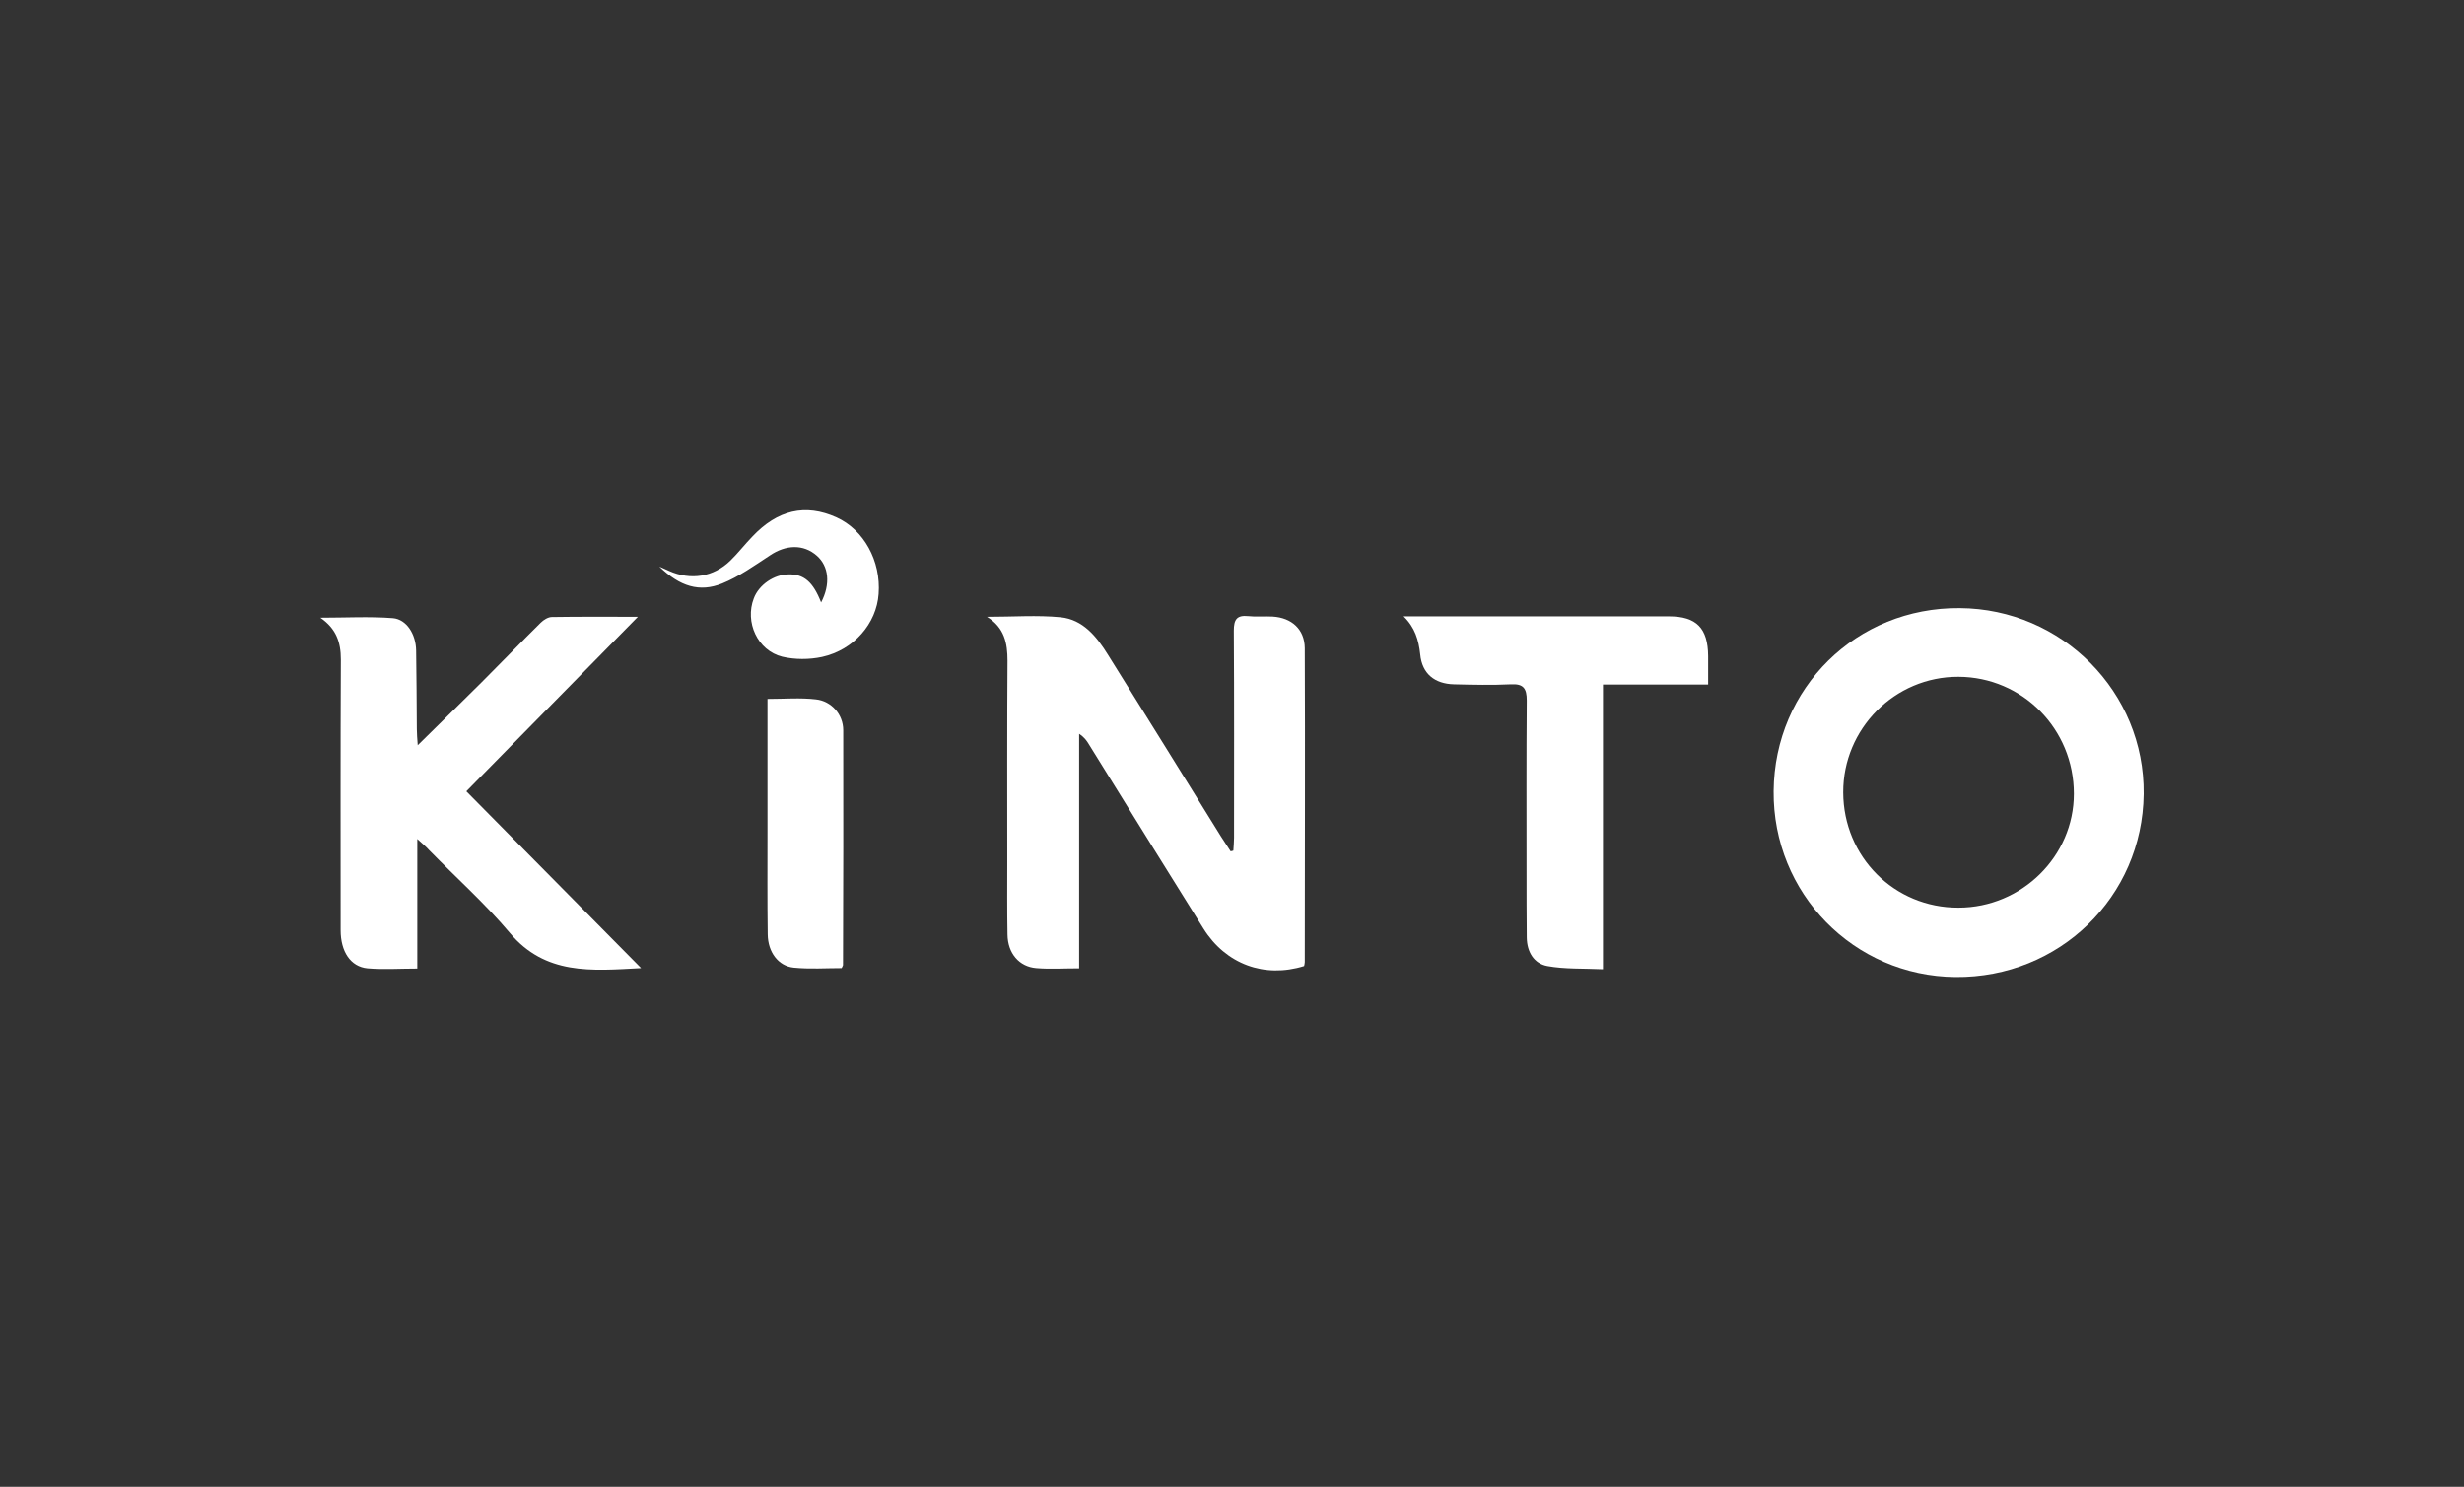 <?xml version="1.0" encoding="utf-8"?>
<!-- Generator: Adobe Illustrator 28.0.0, SVG Export Plug-In . SVG Version: 6.00 Build 0)  -->
<svg version="1.1" id="uuid-5e295290-d2e9-46f9-95e2-12869ce9c64b"
	 xmlns="http://www.w3.org/2000/svg" xmlns:xlink="http://www.w3.org/1999/xlink" x="0px" y="0px" viewBox="0 0 1080 651.8"
	 style="enable-background:new 0 0 1080 651.8;" xml:space="preserve">
<rect x="0" y="0" width="1080" height="651.8" fill="#333333" stroke="none"/>
<style type="text/css">
	.st0{fill:#FFFFFF;}
</style>
<path class="st0" d="M540.6,372.9c0.1-1.9,0.3-3.7,0.3-5.6c0-30.3,0.1-60.6-0.1-90.8c0-4.9,1.3-6.9,6.3-6.4c3.5,0.4,7.1,0,10.7,0.2
	c8.4,0.5,14,5.6,14.1,13.8c0.2,45.9,0,91.8,0,137.7c0,0.6-0.2,1.2-0.3,1.7c-17.4,5.4-34.3-0.8-44.1-16.4
	c-16.8-26.8-33.4-53.7-50.1-80.6c-1-1.7-2.1-3.3-4.4-4.8v102.8c-7,0-12.9,0.4-18.8-0.1c-7.5-0.6-12.5-6.5-12.6-14.7
	c-0.2-10.7-0.1-21.4-0.1-32.1c0-29.3-0.1-58.6,0.1-87.9c0-7.7-1.3-14.5-9-19.3c11.5,0,22-0.8,32.3,0.2c9.8,1,15.8,8.5,20.7,16.4
	c16.6,26.5,33,53,49.5,79.6c1.4,2.2,2.9,4.4,4.3,6.6C539.7,373.2,540.2,373,540.6,372.9L540.6,372.9z"/>
<path class="st0" d="M859,266.6c44.9,0.3,81.1,36.9,80.6,81.5c-0.5,45.1-37,80.6-82.5,80.2c-44.6-0.4-80.1-36.7-79.7-81.5
	C777.8,301.6,813.7,266.2,859,266.6L859,266.6z M807.9,347.4c0.1,28.2,22.4,50.6,50.5,50.5c27.8,0,50.6-22.6,50.6-49.9
	c0-28.4-22.5-51.2-50.6-51.3C830.5,296.6,807.8,319.5,807.9,347.4L807.9,347.4z"/>
<path class="st0" d="M182.9,367.8v56.8c-7.7,0-14.8,0.5-21.8-0.1c-7.5-0.7-11.8-7.4-11.8-16.7c0-39.6-0.1-79.1,0.1-118.7
	c0-7.5-2-13.5-9-18.3c11.2,0,21.5-0.6,31.8,0.2c6,0.5,10.1,7,10.2,14.2c0.2,11.5,0.2,23,0.3,34.4c0,2.1,0.2,4.2,0.4,7.1
	c9.8-9.7,19-18.6,28-27.6c8.7-8.7,17.2-17.5,25.9-26.1c1.3-1.3,3.3-2.5,4.9-2.5c12.6-0.2,25.2-0.1,37.7-0.1
	c-25.2,25.7-50.4,51.2-75.2,76.5c25.3,25.6,50.5,51.1,76.6,77.5c-21.9,1.2-42,3.1-57.6-15.5c-10.8-12.8-23.4-24.1-35.2-36.1
	C186.8,371.2,185.3,370,182.9,367.8L182.9,367.8z"/>
<path class="st0" d="M615.2,270.2h40.9c25.1,0,50.3,0,75.4,0c12.1,0,17.1,5.2,17.2,17.4c0,3.9,0,7.8,0,12.5h-46.1v124.8
	c-8.6-0.4-16.7,0-24.4-1.4c-5.9-1.1-8.9-6.2-9-12.5c-0.1-9.7-0.1-19.4-0.1-29.1c0-24.9-0.1-49.9,0.1-74.8c0-5.4-1.5-7.4-7-7.1
	c-8.3,0.4-16.6,0.2-24.9,0c-8.5-0.2-14-4.7-14.8-13.1C621.8,280.5,620.2,275.1,615.2,270.2L615.2,270.2z"/>
<path class="st0" d="M368.9,424.4c-6.9,0-14,0.5-21-0.2c-6.8-0.7-11.3-6.8-11.4-14.6c-0.2-14.9-0.1-29.7-0.1-44.5
	c0-17.2,0-34.4,0-51.7v-7c7.5,0,14.4-0.6,21.2,0.2c6.8,0.7,12,6.6,12,13.5c0.1,34.2,0,68.5-0.1,102.7
	C369.6,423.3,369.2,423.6,368.9,424.4L368.9,424.4z"/>
<path class="st0" d="M359.9,264.1c4.2-8,3.4-15.9-1.9-20.5c-5.8-5.1-13.5-4.9-20.7,0c-6.7,4.4-13.4,9.2-20.8,12.2
	c-9.9,4-18.5,1.3-27.5-7.4c2.2,1,3.3,1.4,4.3,1.9c9.4,4.2,19.4,2.7,26.8-4.5c3.4-3.3,6.3-7.1,9.6-10.5c11.1-11.8,23.3-14.6,36.9-8.5
	c12,5.4,19.6,19.1,18.5,33.6c-0.9,12.9-10.8,24.5-24.8,27.6c-5.6,1.2-11.9,1.2-17.4-0.1c-10.9-2.7-16.5-15.2-12.5-25.6
	c2.2-5.9,8.9-10.5,15.2-10.5C352.3,251.6,356.4,255.1,359.9,264.1L359.9,264.1z"/>
</svg>
